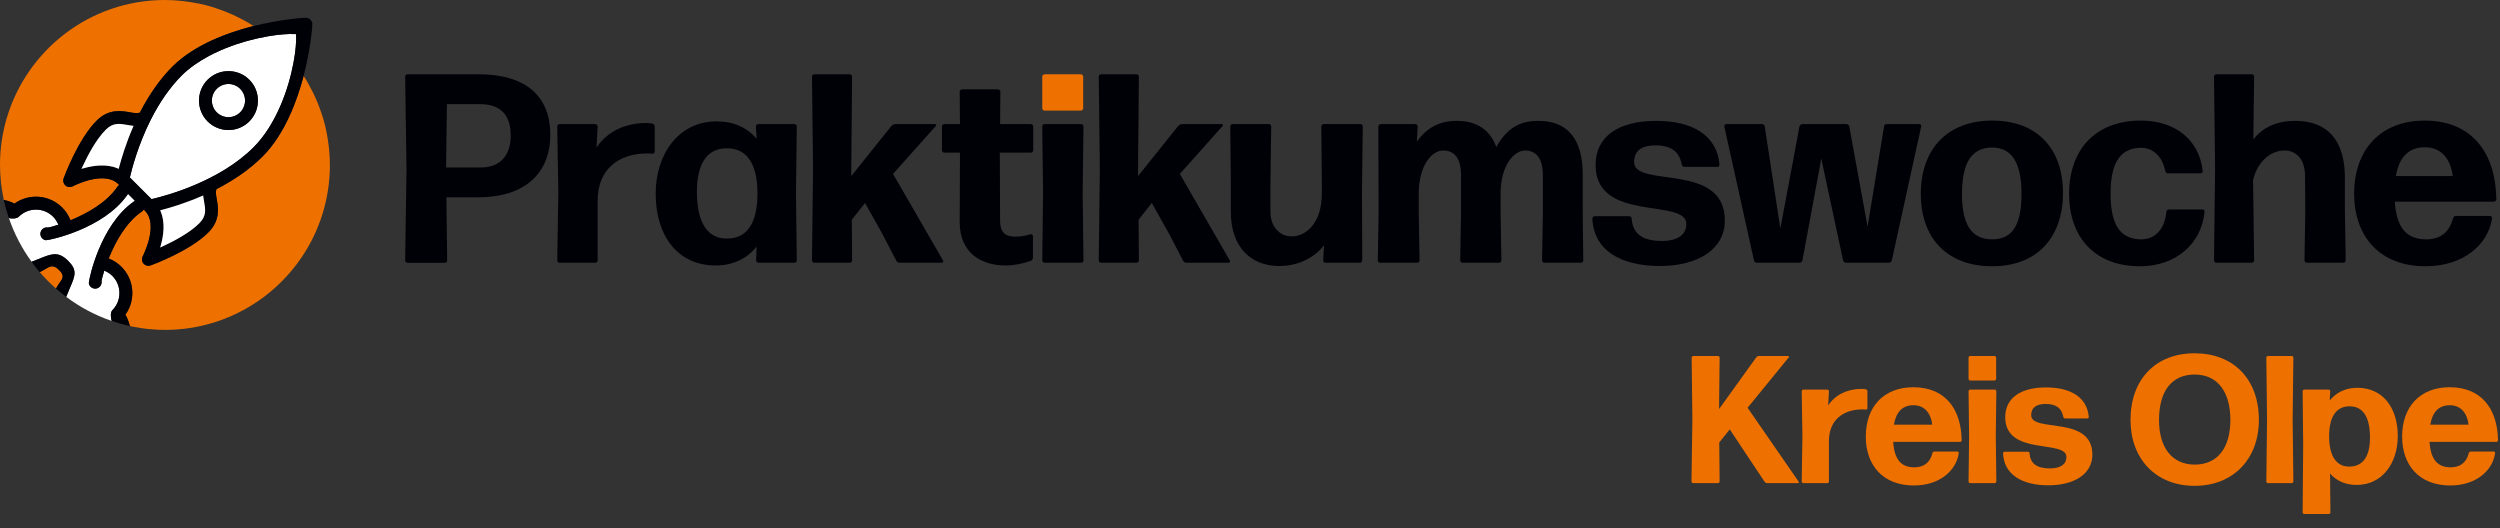 <?xml version="1.0" encoding="utf-8"?>
<!-- Generator: Adobe Illustrator 29.3.1, SVG Export Plug-In . SVG Version: 9.03 Build 55982)  -->
<svg version="1.1" id="Ebene_1" xmlns="http://www.w3.org/2000/svg" xmlns:xlink="http://www.w3.org/1999/xlink" x="0px" y="0px"
	 viewBox="0 0 2365.476 499.895" style="enable-background:new 0 0 2365.476 499.895;" xml:space="preserve">
<rect x="0" y="0" width="2365.476" height="499.895" fill="#333333" stroke="none"/>
<style type="text/css">
	.st0{clip-path:url(#SVGID_00000174601262933907986730000006998875223707572629_);fill:#000007;}
	.st1{clip-path:url(#SVGID_00000174601262933907986730000006998875223707572629_);fill:#EE7100;}
	.st2{clip-path:url(#SVGID_00000174601262933907986730000006998875223707572629_);fill:#FFFFFF;}
	.st3{fill:#EE7100;}
</style>
<g>
	<defs>
		<rect id="SVGID_1_" width="2362" height="314"/>
	</defs>
	<clipPath id="SVGID_00000079488385609565132870000016123402874624191647_">
		<use xlink:href="#SVGID_1_"  style="overflow:visible;"/>
	</clipPath>
	<path style="clip-path:url(#SVGID_00000079488385609565132870000016123402874624191647_);fill:#000007;" d="M452.658,186.707
		h-30.319l0.758,59.628c0,1.274-1.015,2.297-2.289,2.297h-35.161c-1.274,0-2.297-1.023-2.297-2.297l1.281-86.885l-1.281-86.884
		c0-1.274,1.023-2.289,2.297-2.289h67.269c43.059,0,67.769,19.358,67.769,57.324C520.685,165.052,495.202,186.707,452.658,186.707
		 M454.439,98.548h-31.592l-0.765,59.887h33.373c15.038,0,27.779-8.664,27.779-30.076
		C483.234,107.977,472.781,98.548,454.439,98.548"/>
	<path style="clip-path:url(#SVGID_00000079488385609565132870000016123402874624191647_);fill:#000007;" d="M529.551,248.624
		c-1.273,0-2.297-1.015-2.297-2.289l1.024-63.441l-1.024-63.183c0-1.281,1.024-2.305,2.297-2.305h33.63
		c1.274,0,2.297,1.024,2.297,2.305l-1.023,19.866c10.195-15.538,27.779-23.186,46.887-23.186c2.039,0,4.078,0.257,5.859,0.507
		c1.274,0.258,2.289,1.532,2.289,2.813v23.686c0,1.273-1.015,2.039-2.289,2.039c-1.531-0.258-3.312-0.258-4.843-0.258
		c-27.006,0-47.138,15.038-46.88,45.098v56.059c0,1.274-1.023,2.289-2.297,2.289H529.551z"/>
	<path style="clip-path:url(#SVGID_00000079488385609565132870000016123402874624191647_);fill:#000007;" d="M717.734,248.624
		c-1.274,0-2.297-1.007-2.297-2.289l0.508-12.991c-9.172,11.21-22.163,17.835-38.724,17.835c-37.201,0-56.817-29.553-56.817-67.777
		c0-37.966,21.913-68.542,57.574-68.542c16.312,0,29.053,5.866,37.967,16.569l-0.758-11.718c0-1.273,1.015-2.297,2.289-2.297h34.146
		c1.273,0,2.289,1.024,2.289,2.297l-0.758,63.441l0.758,63.183c0,1.282-1.016,2.289-2.289,2.289H717.734z M687.923,225.704
		c18.593,0,28.537-14.015,28.787-41.794c0.258-28.022-9.679-43.318-28.021-43.568c-19.366-0.507-29.303,14.023-29.303,41.021
		C659.386,210.924,669.581,225.954,687.923,225.704"/>
	<path style="clip-path:url(#SVGID_00000079488385609565132870000016123402874624191647_);fill:#000007;" d="M834.781,221.11
		l-16.304-29.053l-12.491,15.796l0.258,38.482c0,1.273-1.016,2.289-2.297,2.289h-33.373c-1.273,0-2.296-1.016-2.296-2.289
		l1.023-86.885l-1.023-86.885c0-1.281,1.023-2.289,2.296-2.289h33.373c1.281,0,2.297,1.008,2.297,2.289l-0.766,86.119v7.906
		l37.967-47.395c1.015-1.024,2.546-1.789,3.82-1.789h37.458c1.016,0,1.273,1.023,0.758,1.789l-40.505,45.356l47.387,82.034
		c0.508,1.023-0.25,2.039-1.273,2.039h-39.748c-1.273,0-2.804-0.766-3.312-2.039L834.781,221.11z"/>
	<path style="clip-path:url(#SVGID_00000079488385609565132870000016123402874624191647_);fill:#000007;" d="M977.365,243.788
		c0,1.274-1.016,2.555-2.039,3.063c-7.39,2.538-15.796,4.327-23.952,4.327c-22.17,0-43.309-11.202-43.309-41.021l0.25-65.737h-14.78
		c-1.274,0-2.289-1.024-2.289-2.289v-22.42c0-1.274,1.015-2.297,2.289-2.297h14.78l-0.25-30.576c0-1.274,1.016-2.289,2.289-2.289
		h33.888c1.274,0,2.289,1.015,2.289,2.289l-0.25,30.576h29.045c1.273,0,2.297,1.023,2.297,2.297v22.42
		c0,1.265-1.024,2.289-2.297,2.289h-29.303l0.258,64.714c0,11.218,5.601,14.781,14.007,14.781c6.117,0,10.96-1.024,14.78-2.289
		c1.281-0.258,2.297,0.765,2.297,1.78V243.788z"/>
	<path style="clip-path:url(#SVGID_00000079488385609565132870000016123402874624191647_);fill:#EE7100;" d="M988.474,104.665
		c-1.273,0-2.297-1.015-2.297-2.289v-29.81c0-1.274,1.024-2.289,2.297-2.289h34.146c1.266,0,2.289,1.015,2.289,2.289v29.81
		c0,1.274-1.023,2.289-2.289,2.289H988.474z"/>
	<path style="clip-path:url(#SVGID_00000079488385609565132870000016123402874624191647_);fill:#000007;" d="M988.474,248.624
		c-1.273,0-2.297-1.015-2.297-2.289l0.766-63.191l-0.766-63.433c0-1.281,1.024-2.305,2.297-2.305h34.396
		c1.273,0,2.297,1.024,2.297,2.305l-0.766,63.433l0.766,63.191c0,1.274-1.024,2.289-2.297,2.289H988.474z"/>
	<path style="clip-path:url(#SVGID_00000079488385609565132870000016123402874624191647_);fill:#000007;" d="M1106.13,221.11
		l-16.304-29.053l-12.491,15.796l0.258,38.482c0,1.273-1.016,2.289-2.297,2.289h-33.373c-1.273,0-2.297-1.016-2.297-2.289
		l1.024-86.885l-1.024-86.885c0-1.281,1.024-2.289,2.297-2.289h33.373c1.281,0,2.297,1.008,2.297,2.289l-0.766,86.119v7.906
		l37.966-47.395c1.024-1.024,2.547-1.789,3.82-1.789h37.459c1.016,0,1.273,1.023,0.758,1.789l-40.505,45.356l47.387,82.034
		c0.508,1.023-0.25,2.039-1.273,2.039h-39.748c-1.273,0-2.796-0.766-3.312-2.039L1106.13,221.11z"/>
	<path style="clip-path:url(#SVGID_00000079488385609565132870000016123402874624191647_);fill:#000007;" d="M1210.467,251.686
		c-27.771,0-45.864-18.858-45.864-50.958v-27.521l-0.508-53.497c0-1.281,1.016-2.304,2.289-2.304h34.138
		c1.282,0,2.297,1.023,2.297,2.304l-0.758,53.497v27.006c0,14.272,8.656,23.451,20.124,23.451c13.765,0,28.537-12.741,28.537-40.77
		v-9.687l-0.508-53.497c0-1.281,1.016-2.304,2.297-2.304h34.646c1.274,0,2.289,1.023,2.289,2.304l-0.757,60.637l0.257,65.988
		c0,1.273-1.023,2.289-2.297,2.289h-32.357c-1.273,0-2.296-1.016-2.296-2.289l0.765-14.273
		C1243.84,243.53,1228.81,251.686,1210.467,251.686"/>
	<path style="clip-path:url(#SVGID_00000079488385609565132870000016123402874624191647_);fill:#000007;" d="M1342.396,201.495
		l0.766,44.841c0,1.281-1.016,2.289-2.289,2.289h-34.912c-1.273,0-2.297-1.008-2.297-2.289l0.766-44.841l-0.25-81.784
		c0-1.273,1.015-2.297,2.289-2.297h32.615c1.273,0,2.296,1.024,2.296,2.297l-0.765,14.265c9.171-12.741,20.889-19.616,37.708-19.616
		c18.343,0,31.342,7.89,37.451,24.709c11.21-19.873,24.459-24.709,40.005-24.709c26.498,0,41.786,16.046,41.786,50.958v36.177
		l0.508,44.841c0,1.281-1.015,2.289-2.289,2.289h-34.404c-1.265,0-2.288-1.008-2.288-2.289l0.765-44.841v-35.677
		c0-15.796-6.375-23.436-16.819-23.436c-10.445,0-23.186,14.022-23.186,40.77v18.343l0.765,44.841c0,1.281-1.015,2.289-2.289,2.289
		h-34.403c-1.266,0-2.289-1.008-2.289-2.289l0.765-44.841v-35.677c0-15.796-6.117-23.436-16.819-23.436
		c-10.702,0-23.186,14.022-23.186,40.77V201.495z"/>
	<path style="clip-path:url(#SVGID_00000079488385609565132870000016123402874624191647_);fill:#000007;" d="M1570.63,251.686
		c-38.224,0-62.683-15.546-63.957-44.841c0-1.281,1.016-2.304,2.297-2.304h32.607c1.281,0,2.297,1.023,2.297,2.304
		c1.023,14.781,10.702,21.147,28.537,21.147c15.03,0,23.186-5.867,23.186-16.061c0-24.959-85.869-0.758-85.869-55.794
		c0-27.263,21.92-41.786,57.332-41.786c34.396,0,57.582,13.757,59.879,41.271c0.25,1.273-0.766,2.297-2.039,2.297h-31.084
		c-1.274,0-2.297-1.024-2.554-2.297c-2.039-11.202-9.172-18.085-24.71-18.085c-12.483,0-20.381,4.594-20.381,15.796
		c0,24.975,85.861-0.516,85.861,55.286C1632.032,236.14,1606.042,251.686,1570.63,251.686"/>
	<path style="clip-path:url(#SVGID_00000079488385609565132870000016123402874624191647_);fill:#000007;" d="M1746.713,248.624
		c-1.273,0-2.547-1.015-2.804-2.289l-20.632-96.314l-17.835,96.314c-0.257,1.274-1.531,2.289-2.804,2.289h-40.263
		c-1.274,0-2.539-1.015-2.797-2.289l-28.029-126.624c-0.25-1.281,0.765-2.305,1.789-2.305h33.88c1.274,0,2.547,1.024,2.547,2.305
		l14.788,96.564l18.085-96.564c0.258-1.281,1.523-2.305,2.804-2.305h41.529c1.273,0,2.547,1.024,2.804,2.305l17.319,94.775
		l15.546-94.775c0-1.281,1.274-2.305,2.547-2.305h30.826c1.281,0,2.039,1.024,1.789,2.305l-27.771,126.624
		c-0.258,1.274-1.524,2.289-2.805,2.289H1746.713z"/>
	<path style="clip-path:url(#SVGID_00000079488385609565132870000016123402874624191647_);fill:#000007;" d="M1884.961,251.936
		c-42.802,0-67.519-26.748-67.519-68.542c0-41.779,24.717-69.301,67.519-69.301s67.011,26.756,67.011,68.535
		C1951.972,224.422,1927.763,251.936,1884.961,251.936 M1884.961,226.461c18.858,0,27.772-12.991,27.772-43.067
		c0-29.553-9.179-43.818-28.03-43.818c-19.366,0.25-28.279,14.515-28.279,44.083
		C1856.424,213.204,1865.853,226.461,1884.961,226.461"/>
	<path style="clip-path:url(#SVGID_00000079488385609565132870000016123402874624191647_);fill:#000007;" d="M2024.772,251.936
		c-42.044,0-67.011-26.748-67.011-68.542c0-41.779,24.967-69.3,67.777-69.3c33.638,0,55.543,19.108,58.597,47.645
		c0.258,1.273-0.765,2.297-2.031,2.297h-30.834c-1.273,0-2.289-1.024-2.555-2.297c-3.046-14.772-12.225-21.913-23.177-21.913
		c-19.359,0.266-28.538,14.273-28.538,43.318c0,30.06,9.429,43.06,28.538,43.317c12.991,0.25,22.678-8.913,24.209-25.998
		c0.25-1.266,1.273-2.289,2.547-2.289h31.591c1.274,0,2.297,1.023,2.039,2.289C2083.12,230.281,2059.176,251.936,2024.772,251.936"
		/>
	<path style="clip-path:url(#SVGID_00000079488385609565132870000016123402874624191647_);fill:#000007;" d="M2161.631,142.381
		c-12.234,0-25.475,9.429-29.811,28.022l1.024,75.932c0,1.274-1.024,2.289-2.297,2.289h-33.381c-1.265,0-2.289-1.015-2.289-2.289
		l1.024-87.135l-1.024-86.635c0-1.273,1.024-2.288,2.289-2.288h33.381c1.273,0,2.297,1.015,2.297,2.288l-0.766,59.371
		c9.171-11.726,22.42-17.577,39.748-17.577c29.56,0,47.645,17.577,46.879,56.044v28.029l0.766,47.903
		c0,1.274-1.016,2.289-2.289,2.289h-34.404c-1.265,0-2.289-1.015-2.289-2.289l0.766-47.395l-0.258-33.123
		C2180.739,150.021,2172.083,142.381,2161.631,142.381"/>
	<path style="clip-path:url(#SVGID_00000079488385609565132870000016123402874624191647_);fill:#000007;" d="M2355.891,204.291
		c1.266,0,2.289,1.031,2.031,2.289c-3.304,23.96-26.241,45.356-62.926,45.356c-43.833,0-67.526-28.787-67.526-68.534
		c0-41.786,24.967-69.308,66.761-69.308c43.052,0,67.003,28.537,67.769,74.409c0,1.274-1.016,2.289-2.289,2.289h-93.768
		c1.524,24.717,11.219,35.678,29.561,35.678c12.734,0,21.913-5.867,25.475-19.89c0.25-1.258,1.523-2.289,2.804-2.289H2355.891z
		 M2294.481,139.319c-15.281,0-24.459,9.179-27.514,27.272h53.762C2319.206,152.576,2311.3,139.319,2294.481,139.319"/>
	<path style="clip-path:url(#SVGID_00000079488385609565132870000016123402874624191647_);fill:#EE7100;" d="M52.981,273.036
		c1.242-2.336,2.515-4.203,3.57-5.687c2.82-3.945,4.687-6.547-0.578-11.812c-0.883-0.875-1.679-1.562-2.429-2.086l-0.258-0.148
		c-3.922-2.594-6.719-0.922-10.625,1.406c-1.374,0.82-3.085,1.797-5.069,2.781h-0.008c0.008,0.008,0.015,0.016,0.023,0.024
		C42.357,263.052,47.513,268.208,52.981,273.036"/>
	<path style="clip-path:url(#SVGID_00000079488385609565132870000016123402874624191647_);fill:#FFFFFF;" d="M106.298,293.535
		c8.952-8.952,8.952-23.53,0-32.482c-1.766-1.766-3.851-3.203-6.398-4.422l-1.227-0.578l-0.398,1.297
		c-0.937,3.07-2.305,7.953-2.179,8.82c0.445,3.328-1.883,6.406-5.211,6.866c-1.891,0.25-3.781-0.359-5.148-1.726
		c-0.93-0.93-1.524-2.109-1.703-3.336c0.007-3.851,10.804-55.02,42.497-77.206l1.148-0.804l-6.538-6.539l-0.797,1.148
		c-22.249,31.795-73.159,42.717-76.893,42.724c-1.321-0.187-2.508-0.773-3.445-1.711c-1.376-1.367-2-3.257-1.727-5.171
		c0.476-3.305,3.547-5.617,6.875-5.172c1.007,0.242,6.702-1.562,8.811-2.242l1.29-0.398l-0.579-1.219
		c-1.21-2.523-2.648-4.593-4.398-6.351c-8.945-8.96-23.514-8.96-32.482,0c-1.805,1.82-6.359,2.203-9.39,1.242
		c5.086,14.968,12.382,28.873,21.507,41.412c2.077-0.805,4.007-1.594,5.827-2.321c13.327-5.413,19.413-7.882,28.858,1.571
		c8.749,8.749,6.491,13.983,1.546,25.459c-1.086,2.523-2.289,5.32-3.515,8.476c12.984,9.734,27.49,17.506,43.169,22.842
		C104.525,300.566,104.431,295.402,106.298,293.535"/>
	<path style="clip-path:url(#SVGID_00000079488385609565132870000016123402874624191647_);fill:#FFFFFF;" d="M205.065,84.057
		c-6.117,6.117-6.117,16.085,0,22.217c3.062,3.055,7.085,4.586,11.101,4.586c4.023,0,8.046-1.531,11.108-4.586
		c6.117-6.132,6.117-16.1,0-22.217C221.158,77.94,211.182,77.94,205.065,84.057"/>
	<path style="clip-path:url(#SVGID_00000079488385609565132870000016123402874624191647_);fill:#FFFFFF;" d="M280.162,33.349
		l-0.055-1.054l-1.063-0.047c-6.202-0.329-15.147,0.32-25.443,2.085h0.007c-2.991,0.516-6.124,1.141-9.303,1.844
		c-0.454,0.094-0.899,0.187-1.352,0.297c-2.844,0.648-5.765,1.39-8.71,2.195c-0.899,0.25-1.805,0.508-2.719,0.774
		c-2.664,0.765-5.344,1.601-8.031,2.507c-1.203,0.406-2.414,0.836-3.624,1.274c-2.266,0.804-4.532,1.671-6.789,2.577
		c-1.562,0.633-3.109,1.297-4.648,1.977c-1.774,0.773-3.523,1.593-5.265,2.429c-1.852,0.891-3.688,1.828-5.5,2.797
		c-9.546,5.101-18.468,11.163-25.756,18.452c-10.984,10.999-20.851,25.116-29.334,41.974l-0.102,0.187
		c-11.64,23.225-17.467,45.278-19.436,53.684l-0.148,0.633l20.49,20.491l0.633-0.149c14.398-3.374,63.871-16.889,95.845-48.856
		c21.483-21.491,33.24-55.152,37.92-80.495C279.7,48.536,280.466,39.513,280.162,33.349 M235.883,114.875
		c-5.257,5.265-12.265,8.163-19.717,8.163c-7.461,0-14.46-2.898-19.726-8.163c-5.257-5.258-8.155-12.257-8.155-19.709
		c0-7.469,2.898-14.468,8.155-19.726c5.438-5.437,12.586-8.156,19.726-8.156s14.28,2.719,19.717,8.156
		c5.258,5.258,8.156,12.257,8.156,19.726C244.039,102.618,241.141,109.617,235.883,114.875"/>
	<path style="clip-path:url(#SVGID_00000079488385609565132870000016123402874624191647_);fill:#000007;" d="M64.597,246.937
		c-9.437-9.452-15.531-6.984-28.858-1.57c-1.812,0.726-3.749,1.515-5.827,2.32c2.445,3.367,4.976,6.656,7.679,9.804
		c1.984-0.976,3.695-1.961,5.07-2.781c3.906-2.328,6.71-4,10.632-1.406l0.25,0.148c0.75,0.524,1.554,1.211,2.429,2.094
		c5.266,5.257,3.406,7.859,0.586,11.804c-1.062,1.484-2.336,3.351-3.578,5.687c3.11,2.742,6.328,5.343,9.648,7.835
		c1.227-3.156,2.43-5.952,3.523-8.476C71.096,260.921,73.354,255.686,64.597,246.937"/>
	<path style="clip-path:url(#SVGID_00000079488385609565132870000016123402874624191647_);fill:#EE7100;" d="M3.632,189.144
		c0.273,0.062,0.586,0.148,0.875,0.218c0.726,0.18,1.453,0.368,2.219,0.579c0.312,0.086,0.624,0.171,0.945,0.265
		c0.718,0.211,1.406,0.438,2.078,0.68c0.273,0.094,0.554,0.187,0.804,0.289c0.875,0.344,1.68,0.711,2.281,1.109l0.657,0.453
		l0.656-0.453c13.944-9.593,32.763-7.851,44.747,4.133c3.078,3.062,5.546,6.741,7.343,10.921l0.461,1.062l1.07-0.445
		c14.163-5.898,33.178-16.108,43.302-31.295c0.086-0.125,0.25-0.273,0.43-0.429c0.14-0.126,0.281-0.243,0.414-0.383l0.82-0.828
		l-0.82-0.828c-13.234-13.187-41.911,1.468-43.146,2.109c-2.211,1.187-4.968,0.867-6.843-0.742c-1.906-1.789-2.601-4.43-1.758-6.719
		c0.547-1.507,13.624-37.036,31.209-54.621c11.492-11.491,23.35-9.406,31.209-8.023c4.211,0.742,7.132,1.188,9.32,0.477l0.46-0.157
		l0.219-0.429c8.859-17.163,19.187-31.717,30.717-43.24c21.006-20.998,53.067-32.333,76.261-38.13
		c0.14-0.031,0.281-0.062,0.422-0.101c-5.43-3.469-11.109-6.562-16.96-9.359c-0.914-0.438-1.813-0.906-2.734-1.32
		c-2.485-1.133-5.016-2.172-7.57-3.172c-1.735-0.68-3.484-1.305-5.242-1.922c-2.219-0.781-4.422-1.578-6.679-2.257
		c-3.883-1.164-7.812-2.18-11.812-3.039c-1.555-0.336-3.148-0.586-4.719-0.875c-3.179-0.578-6.39-1.086-9.632-1.469
		c-1.476-0.18-2.945-0.351-4.429-0.492C165.544,0.297,160.84,0,156.076,0C85.159,0,25.288,47.302,6.288,112.079
		C2.194,126.031,0,140.796,0,156.068c0,4.836,0.297,9.585,0.727,14.304c0.07,0.812,0.109,1.632,0.203,2.437
		c0.422,3.984,1.078,7.906,1.797,11.796c0.281,1.508,0.539,3.031,0.859,4.531C3.602,189.136,3.616,189.144,3.632,189.144"/>
	<path style="clip-path:url(#SVGID_00000079488385609565132870000016123402874624191647_);fill:#EE7100;" d="M310.94,137.499
		c-0.391-3.265-0.89-6.484-1.476-9.687c-0.289-1.562-0.539-3.14-0.875-4.687c-0.867-4.047-1.899-8.038-3.078-11.96
		c-0.649-2.148-1.414-4.234-2.148-6.336c-0.672-1.921-1.36-3.835-2.094-5.718c-0.969-2.453-1.977-4.875-3.062-7.257
		c-0.54-1.203-1.141-2.375-1.711-3.563c-2.774-5.702-5.812-11.241-9.218-16.538c-0.071,0.266-0.125,0.524-0.196,0.781
		c-6.046,22.882-17.655,54.559-38.599,75.488c-11.53,11.538-26.076,21.865-43.247,30.724l-0.429,0.219l-0.149,0.461
		c-0.719,2.179-0.281,5.101,0.476,9.327c1.383,7.844,3.469,19.702-8.022,31.194c-17.671,17.678-53.122,30.662-54.63,31.209
		c-2.195,0.828-4.702,0.273-6.382-1.414l-0.297-0.313c-1.648-1.89-1.953-4.656-0.758-6.89c0.626-1.219,15.195-30.021,2.07-43.146
		l-1.046-1.031l-0.82,0.828c-0.133,0.133-0.251,0.266-0.368,0.399c-0.164,0.187-0.296,0.351-0.437,0.445
		c-15.202,10.132-25.342,29.24-31.178,43.482l-0.437,1.07l1.062,0.445c4.195,1.797,7.906,4.281,11.023,7.406
		c11.976,11.975,13.718,30.795,4.14,44.739l-0.453,0.656l0.445,0.656c0.399,0.602,0.805,1.43,1.211,2.344
		c0.141,0.312,0.266,0.656,0.407,0.992c0.25,0.633,0.499,1.25,0.742,1.922c0.179,0.515,0.359,1.023,0.523,1.539
		c0.141,0.414,0.266,0.805,0.399,1.211c0.218,0.711,0.437,1.421,0.617,2.047c1.539,0.328,3.093,0.593,4.64,0.882
		c3.875,0.711,7.765,1.367,11.726,1.789c0.828,0.094,1.664,0.133,2.492,0.211c4.711,0.422,9.452,0.719,14.272,0.719
		c16.163,0,31.748-2.461,46.411-7.015c19.546-6.086,37.451-15.906,52.864-28.624c3.851-3.179,7.554-6.546,11.085-10.077
		c7.055-7.062,13.445-14.796,19.054-23.1c16.827-24.905,26.654-54.934,26.654-87.26c0-4.773-0.289-9.484-0.711-14.155
		C311.292,140.436,311.12,138.968,310.94,137.499"/>
	<path style="clip-path:url(#SVGID_00000079488385609565132870000016123402874624191647_);fill:#000007;" d="M295.535,22.326
		c-0.281-2.867-2.578-5.156-5.452-5.453c-1.907-0.289-24.288,1.281-50.521,7.844c-3.788,0.953-7.858,2.101-12.03,3.367
		c-0.883,0.265-1.742,0.531-2.633,0.82c-8.866,2.781-18.225,6.312-27.443,10.741c-0.399,0.196-0.789,0.399-1.188,0.594
		c-4.687,2.297-9.304,4.804-13.749,7.601c-6.944,4.359-13.507,9.296-19.217,15.007c-11.523,11.523-21.858,26.076-30.717,43.239
		l-0.219,0.43l-0.453,0.156c-2.195,0.711-5.117,0.266-9.327-0.476c-7.859-1.383-19.718-3.469-31.209,8.023
		c-17.585,17.584-30.662,53.113-31.201,54.629c-0.844,2.289-0.157,4.921,1.757,6.71c1.868,1.609,4.625,1.93,6.836,0.742
		c1.234-0.64,29.912-15.295,43.146-2.109l0.828,0.828l-0.821,0.828c-0.14,0.141-0.281,0.258-0.422,0.383
		c-0.179,0.156-0.343,0.305-0.429,0.438c-10.124,15.178-29.139,25.396-43.302,31.287l-1.07,0.445l-0.461-1.063
		c-1.797-4.179-4.266-7.859-7.344-10.921c-11.983-11.983-30.794-13.725-44.754-4.125l-0.649,0.446l-0.656-0.446
		c-0.609-0.406-1.398-0.773-2.281-1.117c-0.25-0.101-0.531-0.195-0.805-0.289c-0.671-0.234-1.367-0.468-2.078-0.679
		c-0.312-0.086-0.625-0.18-0.953-0.266c-0.742-0.203-1.499-0.398-2.21-0.578c-0.29-0.07-0.602-0.148-0.875-0.219
		c-0.016,0-0.032-0.007-0.047-0.007c1.265,5.85,2.921,11.546,4.812,17.131c3.046,0.969,7.585,0.578,9.406-1.242
		c8.96-8.952,23.521-8.952,32.474,0c1.758,1.758,3.187,3.836,4.398,6.359l0.586,1.211l-1.289,0.406
		c-2.117,0.68-7.812,2.476-8.82,2.234c-3.335-0.445-6.398,1.867-6.874,5.172c-0.274,1.914,0.359,3.804,1.734,5.172
		c0.93,0.937,2.109,1.531,3.437,1.718c3.734-0.016,54.645-10.929,76.894-42.731l0.804-1.141l6.531,6.539l-1.14,0.796
		c-31.694,22.186-42.498,73.363-42.498,77.206c0.172,1.227,0.766,2.414,1.703,3.344c1.368,1.367,3.258,1.976,5.148,1.726
		c3.321-0.461,5.649-3.547,5.203-6.867c-0.117-0.875,1.242-5.757,2.18-8.819l0.406-1.297l1.219,0.578
		c2.547,1.211,4.64,2.656,6.398,4.414c8.96,8.96,8.96,23.529,0,32.49c-1.867,1.867-1.774,7.031-0.492,10.179
		c5.585,1.906,11.288,3.562,17.139,4.828c-0.18-0.625-0.398-1.336-0.617-2.047c-0.125-0.399-0.258-0.797-0.398-1.211
		c-0.165-0.508-0.344-1.023-0.524-1.531c-0.242-0.672-0.492-1.305-0.742-1.93c-0.133-0.336-0.266-0.679-0.406-0.992
		c-0.406-0.914-0.813-1.742-1.211-2.343l-0.446-0.656l0.454-0.657c9.577-13.944,7.843-32.763-4.141-44.739
		c-3.117-3.125-6.827-5.609-11.022-7.398l-1.063-0.453l0.437-1.07c5.836-14.241,15.976-33.342,31.178-43.482
		c0.141-0.093,0.281-0.25,0.445-0.445c0.11-0.125,0.227-0.266,0.36-0.398l0.82-0.828l1.047,1.031
		c13.124,13.124-1.437,41.927-2.062,43.145c-1.203,2.234-0.899,5,0.75,6.89l0.297,0.313c1.679,1.687,4.187,2.242,6.382,1.422
		c1.515-0.555,36.958-13.539,54.629-31.209c11.499-11.499,9.406-23.358,8.023-31.201c-0.75-4.226-1.195-7.148-0.477-9.328
		l0.149-0.461l0.43-0.218c17.17-8.859,31.716-19.187,43.254-30.717c20.937-20.936,32.545-52.614,38.592-75.495
		C294.027,46.223,295.723,24.217,295.535,22.326 M112.657,158.458l-0.336,1.304l-1.25-0.523
		c-10.554-4.437-22.967-2.523-31.522-0.141l-2.445,0.672l1.063-2.296c5.062-10.906,12.96-25.772,21.834-34.639
		c7.007-7.015,12.953-5.961,20.468-4.632l0.398,0.07c1.265,0.219,2.586,0.453,3.953,0.625l1.555,0.187l-0.625,1.438
		C119.133,135.795,114.977,149.584,112.657,158.458 M188.495,211.337c-8.874,8.875-23.733,16.765-34.638,21.819l-2.297,1.07
		l0.68-2.445c2.375-8.546,4.281-20.959-0.141-31.529l-0.523-1.242l1.304-0.344c8.844-2.304,22.601-6.453,37.928-13.085l1.429-0.617
		l0.195,1.547c0.172,1.343,0.399,2.656,0.618,3.906l0.086,0.453C194.464,198.393,195.503,204.33,188.495,211.337 M239.867,139.42
		c-31.975,31.975-81.448,45.481-95.845,48.864l-0.633,0.14l-20.491-20.49l0.149-0.633c1.961-8.406,7.788-30.459,19.436-53.684
		l0.102-0.18c8.475-16.858,18.35-30.982,29.333-41.973c7.289-7.289,16.202-13.359,25.756-18.46c1.813-0.969,3.641-1.898,5.5-2.797
		c1.742-0.836,3.492-1.648,5.257-2.429c1.547-0.672,3.094-1.344,4.649-1.969c2.265-0.914,4.531-1.773,6.796-2.586
		c1.211-0.437,2.414-0.867,3.625-1.273c2.687-0.899,5.367-1.742,8.031-2.508c0.906-0.265,1.812-0.515,2.718-0.766
		c2.945-0.804,5.859-1.554,8.711-2.202c0.452-0.102,0.898-0.196,1.343-0.297c3.188-0.703,6.32-1.328,9.312-1.836
		c-0.008,0-0.008,0-0.008-0.008c10.289-1.758,19.241-2.414,25.444-2.086l1.062,0.047l0.055,1.063
		c0.297,6.156-0.461,15.178-2.383,25.568C273.107,84.275,261.35,117.937,239.867,139.42"/>
	<path style="clip-path:url(#SVGID_00000079488385609565132870000016123402874624191647_);fill:#FFFFFF;" d="M112.657,158.45
		l-0.336,1.305l-1.25-0.516c-10.562-4.445-22.975-2.531-31.529-0.148l-2.445,0.679l1.07-2.304
		c5.062-10.898,12.96-25.772,21.827-34.639c7.015-7.007,12.96-5.953,20.475-4.624l0.398,0.062c1.258,0.227,2.586,0.453,3.953,0.633
		l1.547,0.187l-0.617,1.438C119.132,135.795,114.977,149.575,112.657,158.45"/>
	<path style="clip-path:url(#SVGID_00000079488385609565132870000016123402874624191647_);fill:#FFFFFF;" d="M188.488,211.337
		c-8.874,8.875-23.733,16.765-34.638,21.819l-2.297,1.07l0.679-2.445c2.375-8.554,4.281-20.959-0.14-31.529l-0.524-1.242
		l1.305-0.344c8.843-2.305,22.6-6.453,37.927-13.085l1.43-0.617l0.195,1.547c0.172,1.343,0.406,2.656,0.617,3.905l0.086,0.454
		C194.456,198.393,195.495,204.33,188.488,211.337"/>
	<path style="clip-path:url(#SVGID_00000079488385609565132870000016123402874624191647_);fill:#000007;" d="M216.166,123.039
		c7.46,0,14.46-2.898,19.725-8.164c5.257-5.257,8.156-12.257,8.156-19.709c0-7.461-2.899-14.468-8.156-19.726
		c-5.437-5.437-12.585-8.147-19.725-8.147s-14.281,2.71-19.718,8.147c-5.257,5.258-8.155,12.265-8.155,19.726
		c0,7.452,2.898,14.452,8.155,19.709C201.706,120.141,208.713,123.039,216.166,123.039 M205.065,84.057
		c6.117-6.117,16.093-6.117,22.209,0c6.117,6.117,6.117,16.085,0,22.217c-3.062,3.055-7.085,4.586-11.108,4.586
		c-4.016,0-8.039-1.531-11.101-4.586C198.948,100.142,198.948,90.174,205.065,84.057"/>
</g>
<g>
	<path class="st3" d="M1655.956,435.299l-19.242-29.034l-9.964,12.369l0.344,36.938c0,0.858-0.688,1.546-1.547,1.546h-23.536
		c-0.858,0-1.546-0.688-1.546-1.546l0.858-58.584l-0.687-58.583c0-0.859,0.687-1.546,1.546-1.546h23.364
		c0.859,0,1.547,0.687,1.547,1.546l-0.516,48.619l35.219-48.963c0.516-0.688,1.546-1.202,2.405-1.202h27.831
		c0.688,0,1.031,0.687,0.516,1.202l-38.998,47.76l48.447,70.095c0.343,0.515,0,1.202-0.688,1.202h-29.206
		c-0.858,0-1.89-0.516-2.405-1.202L1655.956,435.299z"/>
	<path class="st3" d="M1706.293,457.118c-0.858,0-1.546-0.688-1.546-1.546l0.688-42.778l-0.688-42.605
		c0-0.859,0.688-1.547,1.546-1.547h22.678c0.859,0,1.546,0.688,1.546,1.547l-0.687,13.399c6.872-10.479,18.726-15.633,31.61-15.633
		c1.375,0,2.749,0.171,3.952,0.343c0.858,0.172,1.546,1.031,1.546,1.891v15.977c0,0.859-0.688,1.375-1.546,1.375
		c-1.031-0.172-2.233-0.172-3.265-0.172c-18.211,0-31.782,10.136-31.611,30.408v37.796c0,0.858-0.687,1.546-1.546,1.546H1706.293z"
		/>
	<path class="st3" d="M1851.976,427.225c0.858,0,1.546,0.687,1.374,1.546c-2.233,16.149-17.695,30.58-42.435,30.58
		c-29.549,0-45.526-19.413-45.526-46.214c0-28.175,16.836-46.729,45.012-46.729c29.033,0,45.183,19.242,45.698,50.165
		c0,0.859-0.688,1.547-1.546,1.547h-63.223c1.031,16.664,7.56,24.052,19.929,24.052c8.59,0,14.774-3.951,17.18-13.4
		c0.172-0.859,1.031-1.546,1.891-1.546H1851.976z M1810.573,383.417c-10.309,0-16.493,6.185-18.555,18.382h36.249
		C1827.237,392.349,1821.911,383.417,1810.573,383.417z"/>
	<path class="st3" d="M1864.174,360.051c-0.858,0-1.546-0.688-1.546-1.546v-20.101c0-0.859,0.688-1.546,1.546-1.546h23.021
		c0.858,0,1.546,0.687,1.546,1.546v20.101c0,0.858-0.688,1.546-1.546,1.546H1864.174z M1864.174,457.118
		c-0.858,0-1.546-0.688-1.546-1.546l0.516-42.606l-0.516-42.777c0-0.859,0.688-1.547,1.546-1.547h23.193
		c0.858,0,1.546,0.688,1.546,1.547l-0.516,42.777l0.516,42.606c0,0.858-0.688,1.546-1.546,1.546H1864.174z"/>
	<path class="st3" d="M1938.391,459.179c-25.771,0-42.263-10.479-43.122-30.236c0-0.859,0.688-1.546,1.546-1.546h21.99
		c0.859,0,1.547,0.687,1.547,1.546c0.687,9.964,7.215,14.259,19.241,14.259c10.136,0,15.634-3.951,15.634-10.823
		c0-16.836-57.896-0.516-57.896-37.624c0-18.382,14.774-28.175,38.655-28.175c23.192,0,38.826,9.277,40.372,27.832
		c0.172,0.858-0.516,1.546-1.374,1.546h-20.96c-0.858,0-1.546-0.688-1.718-1.546c-1.374-7.56-6.185-12.198-16.664-12.198
		c-8.418,0-13.744,3.093-13.744,10.651c0,16.837,57.896-0.344,57.896,37.28C1979.794,448.7,1962.27,459.179,1938.391,459.179z"/>
	<path class="st3" d="M2076.515,459.695c-36.765,0-60.645-25.599-60.645-62.363c0-38.311,23.708-63.05,60.645-63.05
		c36.594,0,60.817,24.224,60.817,63.05C2137.332,434.096,2113.28,459.695,2076.515,459.695z M2076.687,439.594
		c21.646,0,33.673-15.978,33.673-42.263s-11.854-42.949-33.845-42.949s-33.672,16.148-33.672,42.949
		C2042.843,423.445,2055.04,439.594,2076.687,439.594z"/>
	<path class="st3" d="M2145.92,457.118c-0.859,0-1.546-0.688-1.546-1.546l0.687-58.584l-0.687-58.583
		c0-0.859,0.687-1.546,1.546-1.546h22.506c0.858,0,1.546,0.687,1.546,1.546l-0.688,58.583l0.688,58.584
		c0,0.858-0.688,1.546-1.546,1.546H2145.92z"/>
	<path class="st3" d="M2229.928,458.836c-10.651,0-19.241-3.779-25.255-10.823l0.344,36.765c0,0.859-0.687,1.547-1.546,1.547
		h-23.193c-0.858,0-1.546-0.688-1.546-1.547l0.516-63.565l-0.516-51.023c0-0.859,0.688-1.547,1.546-1.547h23.021
		c0.859,0,1.546,0.688,1.546,1.547l-0.515,8.762c6.185-7.56,14.946-12.026,26.113-12.026c25.082,0,38.311,19.929,38.311,45.698
		C2268.754,438.22,2253.979,458.836,2229.928,458.836z M2222.712,441.484c13.057,0,19.757-9.449,19.757-27.487
		c0-19.585-6.7-29.55-19.241-29.55s-19.241,9.449-19.413,27.831C2203.643,431.005,2210.343,441.484,2222.712,441.484z"/>
	<path class="st3" d="M2359.463,427.225c0.858,0,1.546,0.687,1.374,1.546c-2.233,16.149-17.695,30.58-42.435,30.58
		c-29.549,0-45.526-19.413-45.526-46.214c0-28.175,16.836-46.729,45.012-46.729c29.033,0,45.183,19.242,45.698,50.165
		c0,0.859-0.688,1.547-1.546,1.547h-63.223c1.031,16.664,7.56,24.052,19.929,24.052c8.59,0,14.774-3.951,17.18-13.4
		c0.172-0.859,1.031-1.546,1.891-1.546H2359.463z M2318.06,383.417c-10.309,0-16.493,6.185-18.555,18.382h36.249
		C2334.724,392.349,2329.397,383.417,2318.06,383.417z"/>
</g>
<g>
</g>
<g>
</g>
<g>
</g>
<g>
</g>
<g>
</g>
<g>
</g>
<g>
</g>
<g>
</g>
<g>
</g>
<g>
</g>
<g>
</g>
<g>
</g>
<g>
</g>
<g>
</g>
<g>
</g>
</svg>
